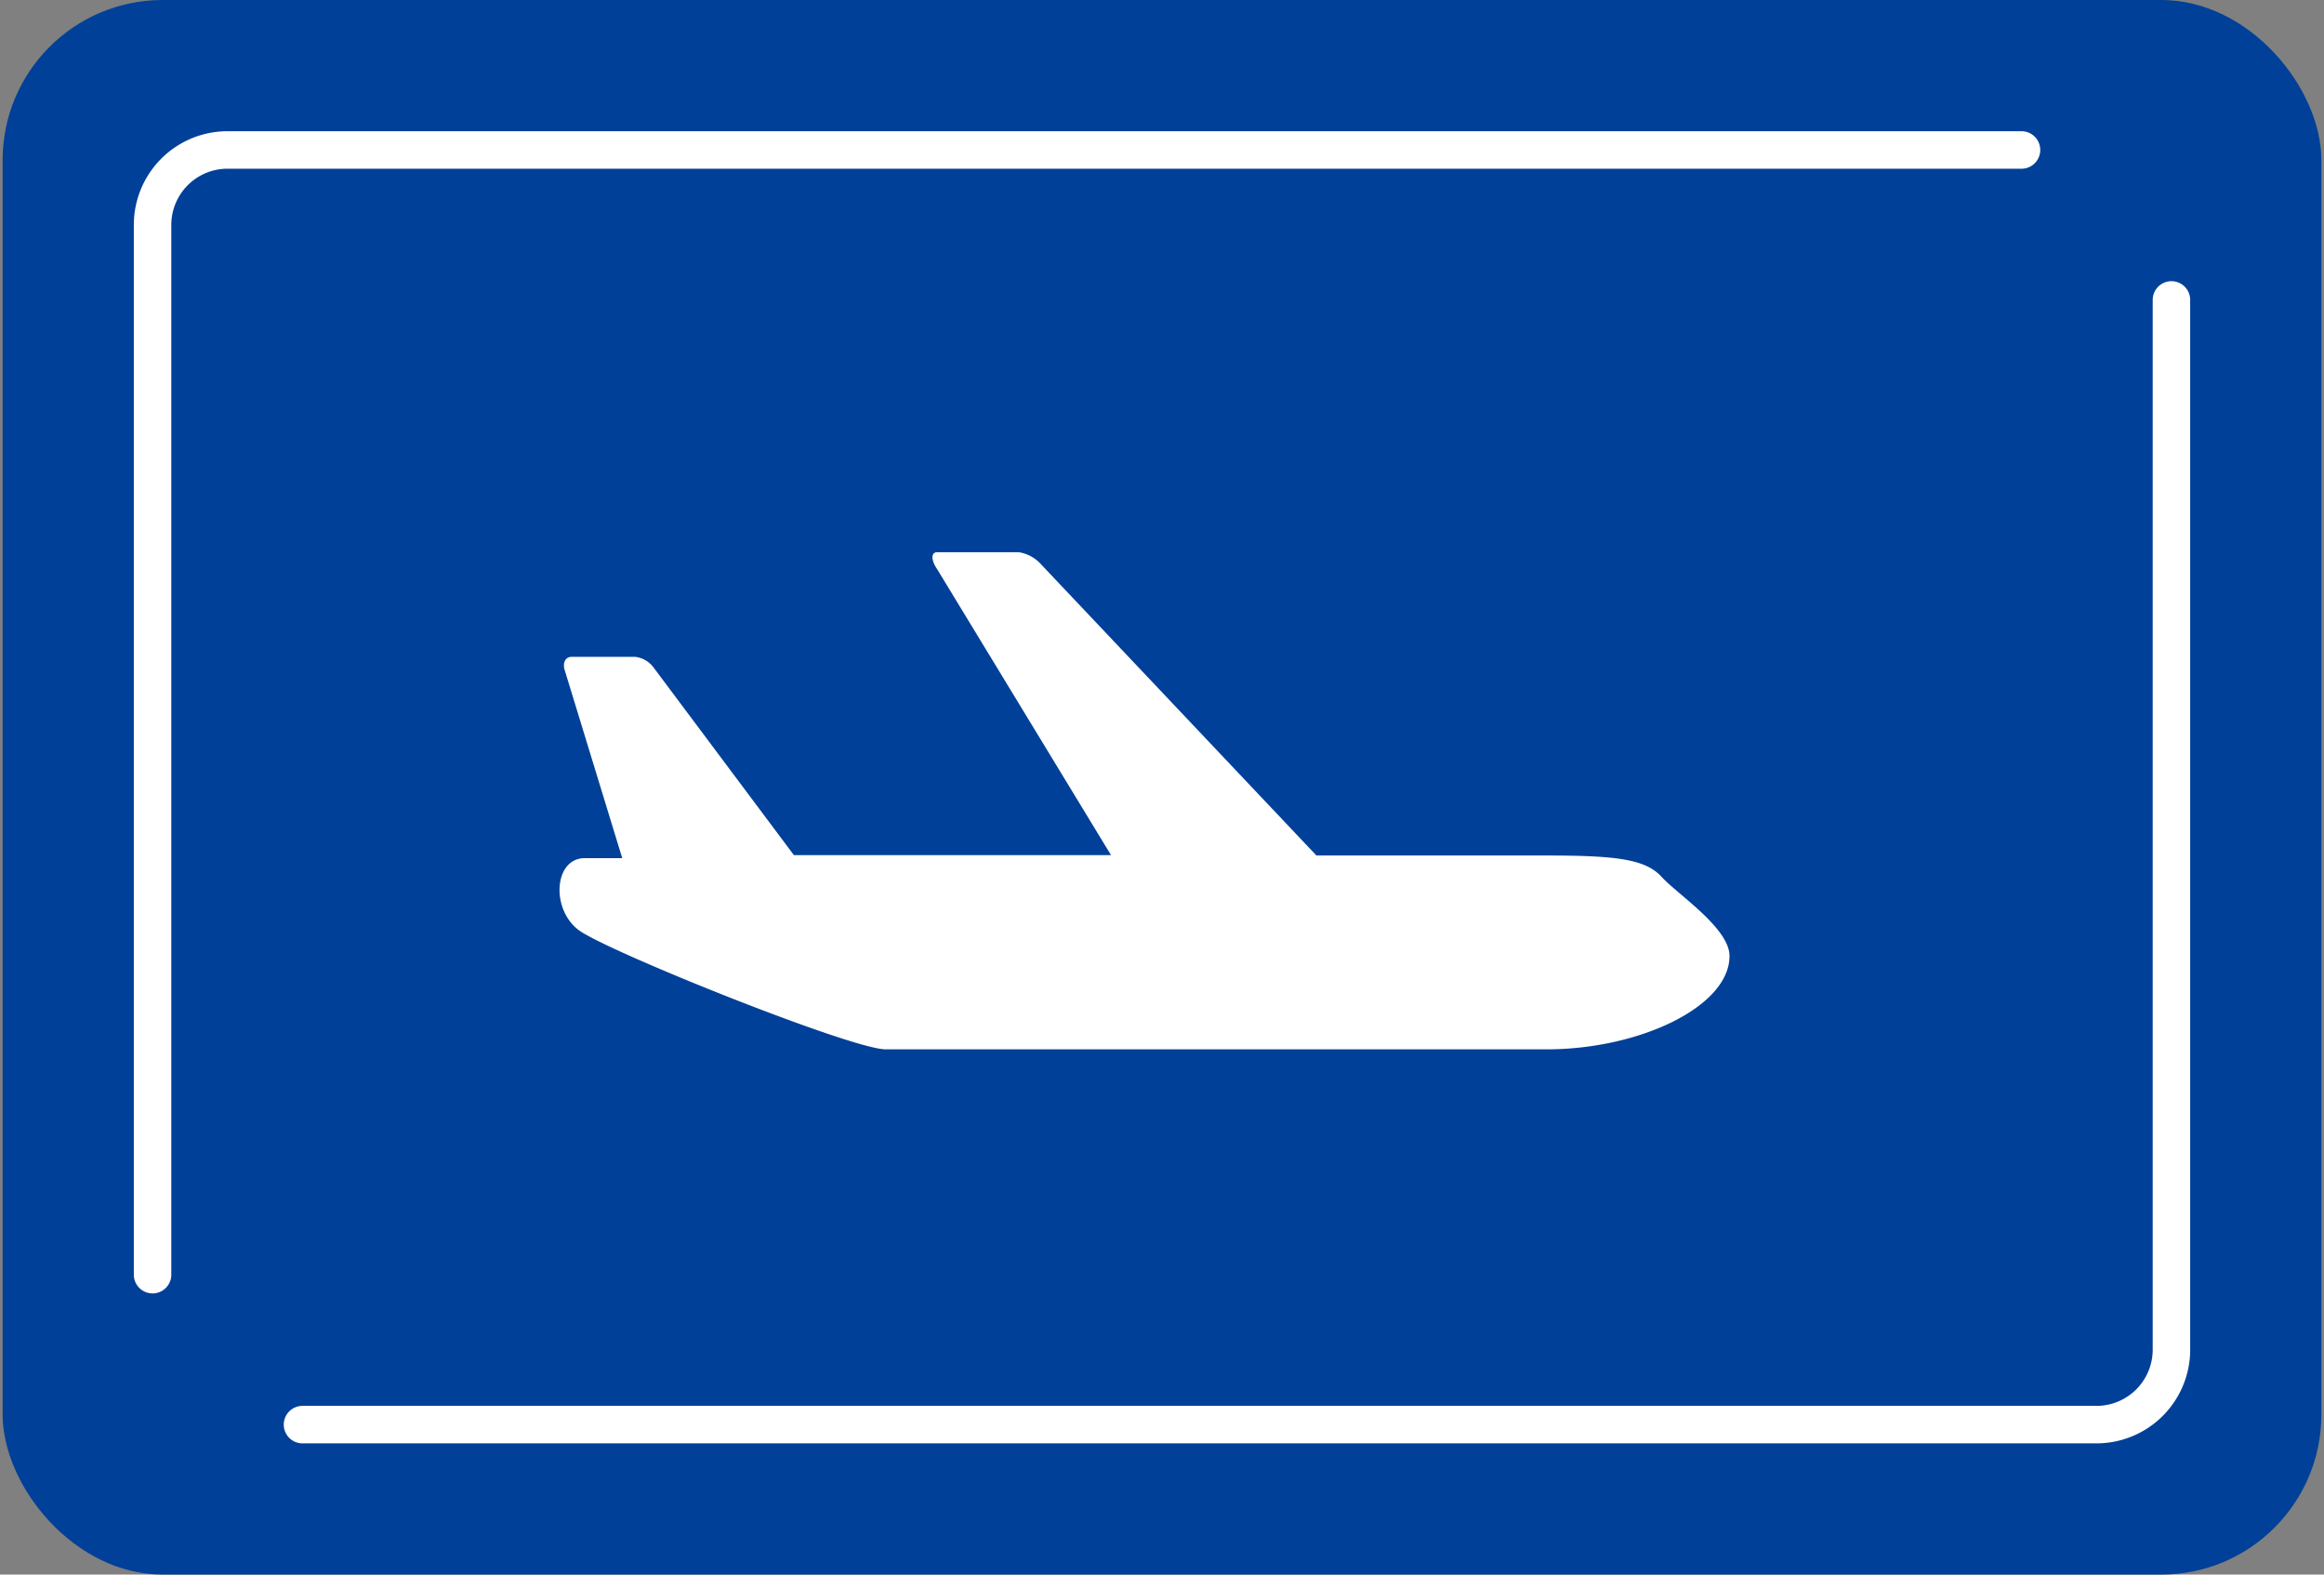 <svg xmlns="http://www.w3.org/2000/svg" viewBox="0 0 62 42"><rect x="0" y="0" width="62" height="42" fill="#808080" stroke="none"/><defs><style>.cls-1{fill:#004099;}.cls-2,.cls-4{fill:none;}.cls-2{stroke:#fff;stroke-linecap:round;stroke-linejoin:round;}.cls-3{fill:#fff;}</style></defs><g id="レイヤー_2" data-name="レイヤー 2"><g id="out"><rect class="cls-1" x="0.07" width="61.86" height="42" rx="4.27"/><path class="cls-2" d="M57.93,8V36a2,2,0,0,1-2,2H8.07"/><path class="cls-2" d="M4.07,34V6a2,2,0,0,1,2-2H53.93"/><path class="cls-3" d="M44.32,23.38c-.42-.45-1.16-.56-3-.56H35.12l-7.34-7.76a1,1,0,0,0-.6-.33H25c-.16,0-.17.2,0,.45l4.64,7.63H21.18l-3.74-5a.71.71,0,0,0-.5-.29H15.25c-.17,0-.25.17-.18.37l1.53,5h-1c-.82,0-.91,1.36-.16,1.92s7.28,3.18,8.19,3.18H41.26c2.48,0,4.88-1.14,4.88-2.49C46.14,24.75,44.73,23.84,44.32,23.38Z"/><rect class="cls-4" width="62" height="42"/></g></g></svg>